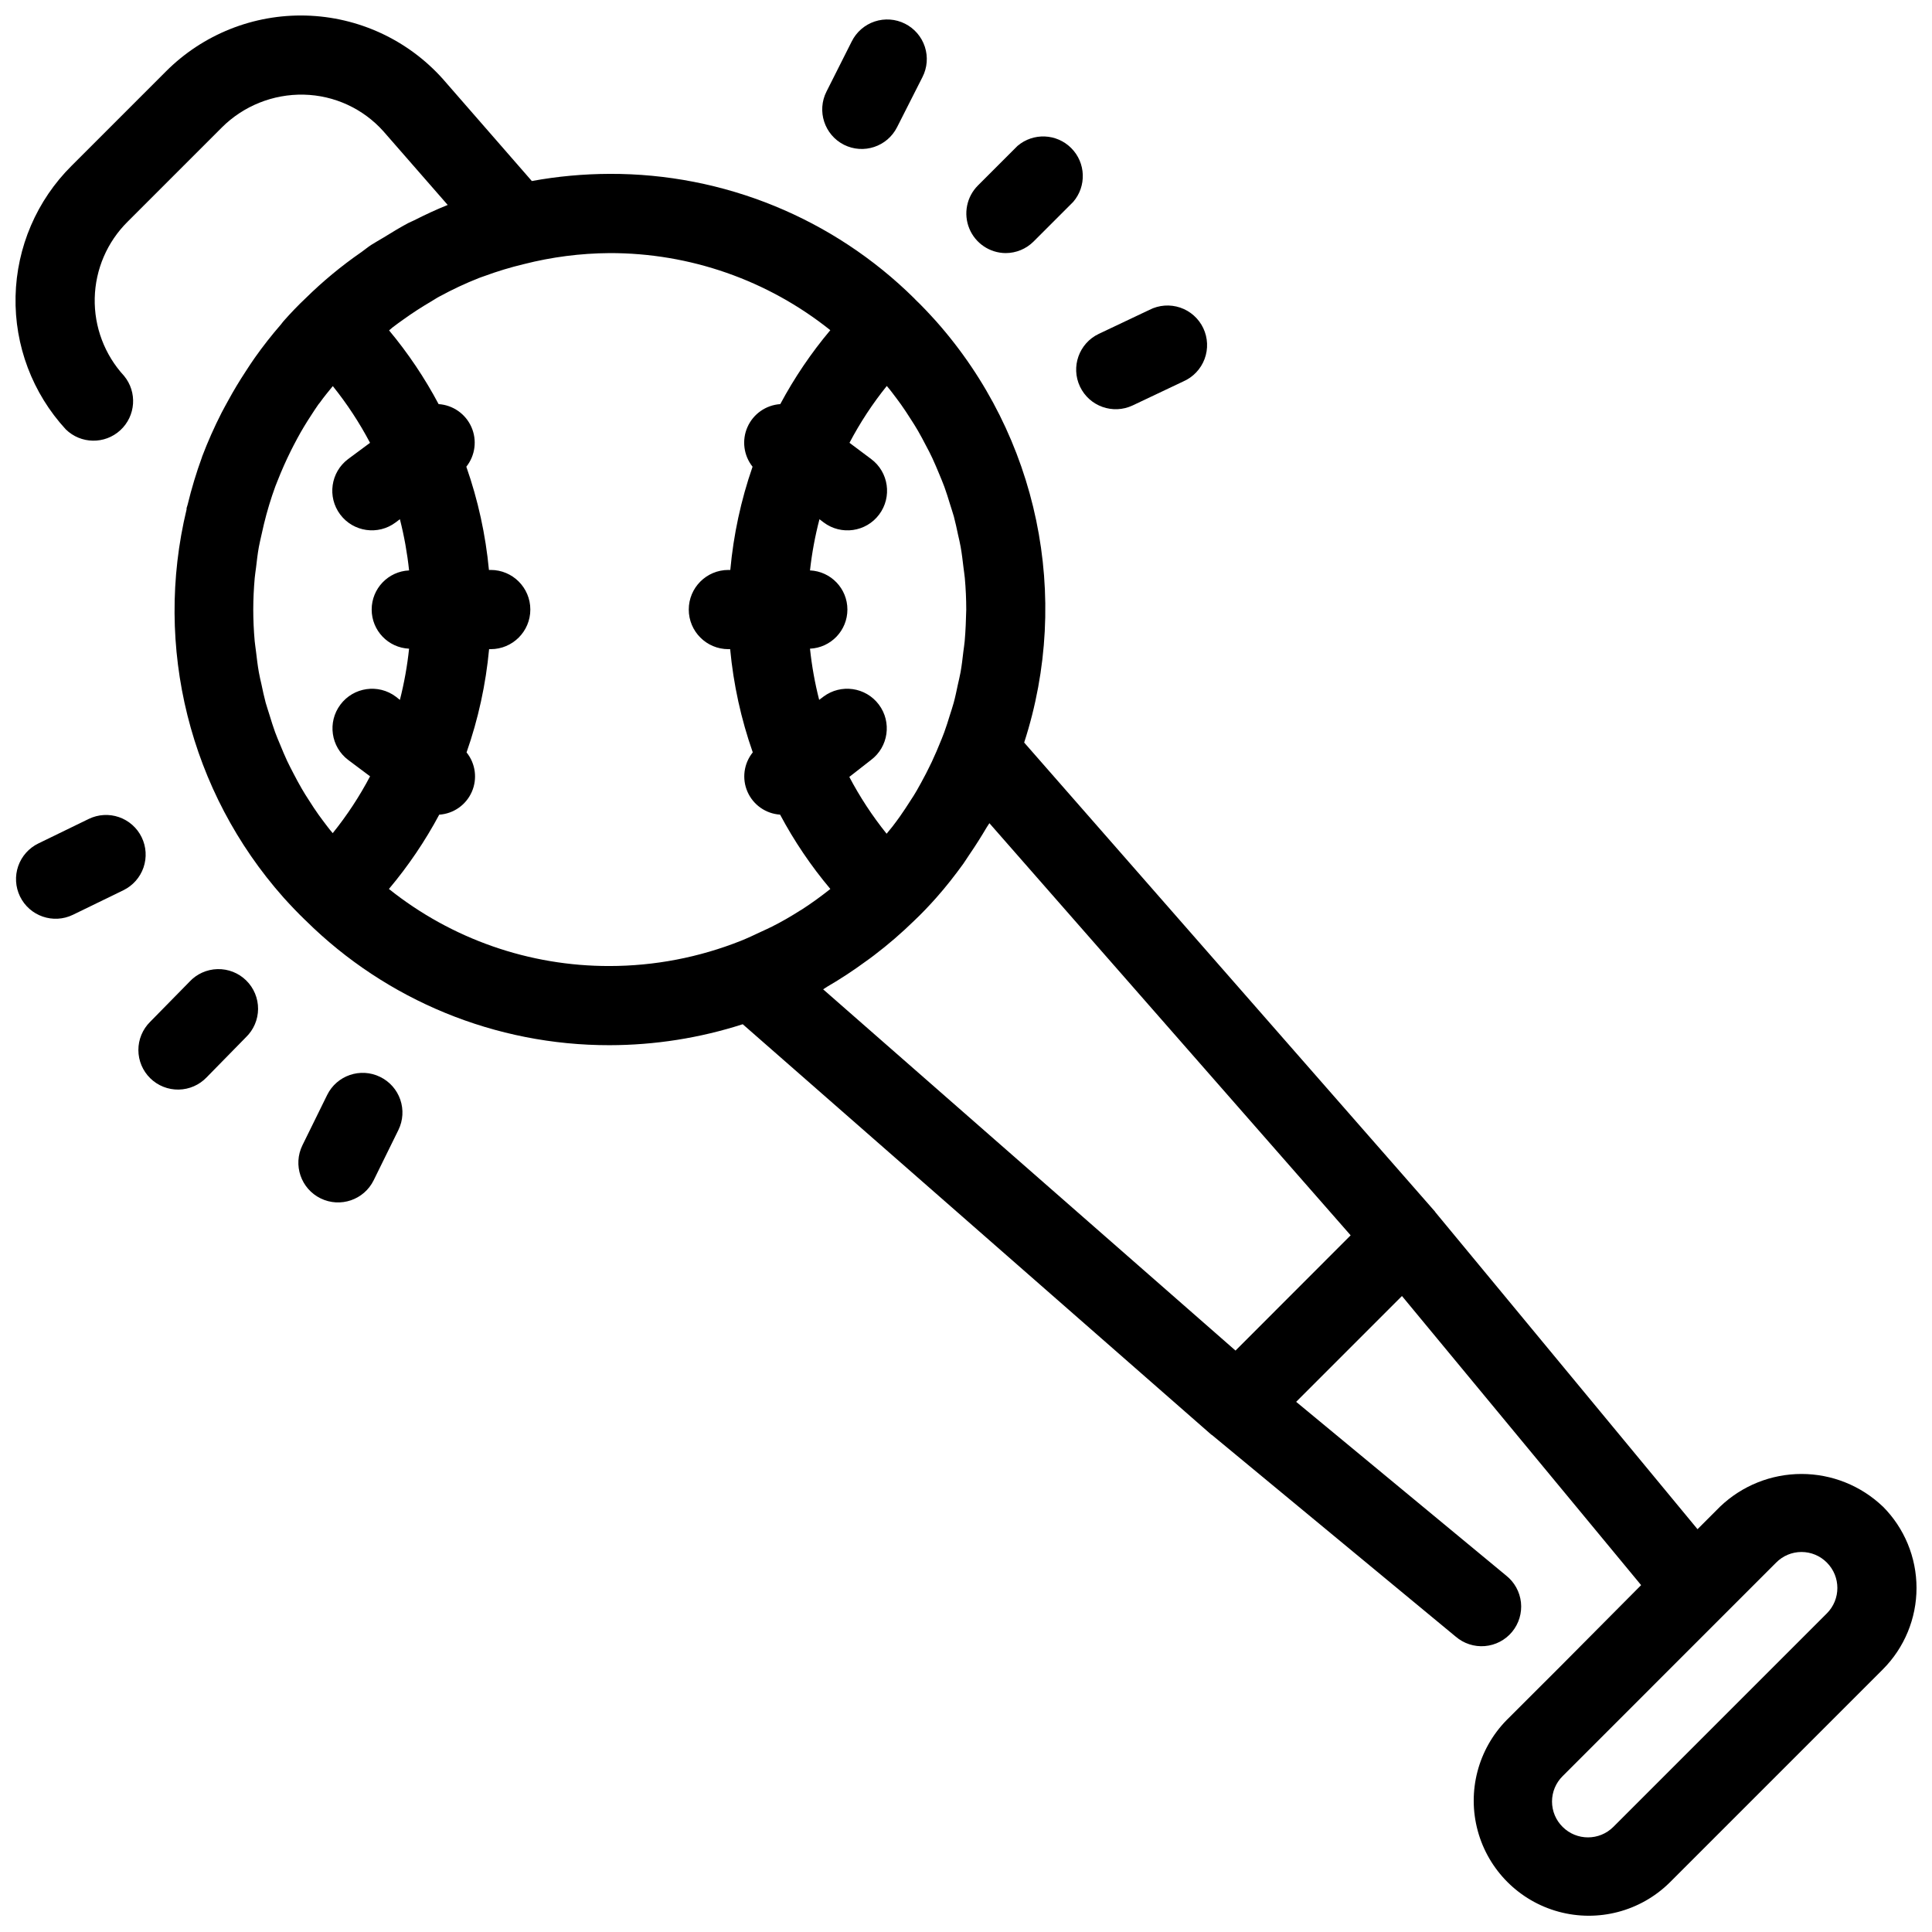 <?xml version="1.0" encoding="UTF-8"?>
<!-- The Best Svg Icon site in the world: iconSvg.co, Visit us! https://iconsvg.co -->
<svg width="800px" height="800px" version="1.1" viewBox="144 144 512 512" xmlns="http://www.w3.org/2000/svg">
 <defs>
  <clipPath id="b">
   <path d="m148.09 148.09h503.81v503.81h-503.81z"/>
  </clipPath>
  <clipPath id="a">
   <path d="m148.09 359h34.906v29h-34.906z"/>
  </clipPath>
 </defs>
 <g clip-path="url(#b)">
  <path d="m642.98 543.26c-5.809-5.547-13.531-8.645-21.562-8.645s-15.758 3.098-21.566 8.645l-5.992 5.992-16.102-19.48-53.395-64.551c0-0.051-0.062-0.137-0.117-0.188l-108.83-124.25c12.555-38.695 3.699-81.141-23.281-111.59-1.891-2.098-3.906-4.25-5.711-5.953l-0.07-0.113-0.074-0.062c-21.492-21.246-50.527-33.109-80.746-32.988-6.906 0.02-13.801 0.656-20.594 1.898l-23.617-27.09c-9.266-10.328-22.375-16.391-36.25-16.762s-27.289 4.981-37.094 14.801l-24.98 24.98c-9.254 9.184-14.582 21.594-14.875 34.625s4.481 25.668 13.309 35.258c3.988 3.906 10.336 4.012 14.449 0.234 4.113-3.777 4.547-10.113 0.992-14.414-5.16-5.609-7.945-12.996-7.769-20.609 0.176-7.617 3.293-14.867 8.703-20.23l24.98-24.98v-0.004c5.754-5.734 13.594-8.875 21.715-8.699 8.078 0.176 15.723 3.695 21.109 9.719l17.035 19.512c-3.043 1.219-6.016 2.613-8.941 4.094-0.484 0.23-0.977 0.43-1.457 0.672-2.277 1.195-4.461 2.562-6.664 3.906-1.051 0.641-2.098 1.207-3.148 1.879-1.051 0.672-1.805 1.344-2.731 1.996l-0.004-0.004c-5.238 3.625-10.156 7.695-14.695 12.164-2.004 1.879-4.008 3.988-5.887 6.109-0.23 0.25-0.418 0.555-0.641 0.82-2.469 2.836-4.789 5.797-6.961 8.867-0.859 1.207-1.648 2.445-2.457 3.684-1.617 2.465-3.148 4.996-4.543 7.566-0.609 1.125-1.238 2.215-1.816 3.348v0.004c-1.93 3.785-3.656 7.676-5.164 11.648v0.055c-1.508 4.121-2.777 8.328-3.809 12.594-0.074 0.316-0.199 0.621-0.285 0.934v0.348c-8.773 36.426 0.824 74.84 25.695 102.86 1.891 2.098 3.894 4.199 5.711 5.941l0.094 0.074 0.094 0.105v-0.004c21.426 21.191 50.359 33.055 80.496 33.012 11.98-0.016 23.891-1.887 35.297-5.555l124.17 108.76c0.062 0.051 0.137 0.062 0.199 0.117l64.551 53.395v-0.004c2.137 1.852 4.93 2.766 7.746 2.531s5.422-1.594 7.223-3.773c1.801-2.176 2.644-4.992 2.348-7.801-0.301-2.812-1.723-5.383-3.945-7.133l-55.629-46.023 28.035-28.047 46.023 55.629 17.359 20.992-21.473 21.613-14.168 14.148c-7.578 7.727-10.492 18.895-7.656 29.344 2.832 10.445 10.992 18.605 21.441 21.445 10.445 2.836 21.613-0.074 29.344-7.652l56.586-56.586-0.004 0.004c5.711-5.727 8.914-13.484 8.914-21.57s-3.203-15.844-8.914-21.57zm-243.33-229.33c-0.082 0.934-0.242 1.859-0.355 2.793-0.211 1.828-0.418 3.652-0.746 5.457-0.188 1.051-0.473 2.152-0.703 3.234-0.348 1.617-0.672 3.234-1.102 4.816-0.316 1.145-0.691 2.258-1.051 3.391-0.461 1.492-0.922 2.992-1.469 4.473-0.41 1.133-0.891 2.258-1.355 3.379-0.461 1.125-0.859 2.098-1.324 3.066-0.211 0.453-0.387 0.914-0.609 1.363-0.492 1.051-1.051 2.098-1.562 3.148l-0.125 0.23c-0.734 1.406-1.492 2.812-2.289 4.199-0.535 0.902-1.051 1.785-1.66 2.664-0.891 1.418-1.816 2.801-2.793 4.199-0.641 0.914-1.312 1.805-1.996 2.699-0.504 0.652-1.051 1.27-1.555 1.91h0.008c-3.773-4.691-7.086-9.734-9.887-15.062l5.731-4.473c4.637-3.477 5.578-10.055 2.098-14.691-3.477-4.641-10.055-5.578-14.695-2.102l-1.125 0.852h0.004c-1.141-4.461-1.953-8.996-2.434-13.57 5.543-0.25 9.914-4.82 9.914-10.371 0-5.551-4.371-10.121-9.914-10.371 0.504-4.574 1.344-9.105 2.508-13.562l1.125 0.852h-0.004c4.637 3.477 11.219 2.539 14.695-2.098 3.477-4.637 2.539-11.219-2.098-14.695l-5.762-4.312c2.801-5.328 6.113-10.375 9.887-15.062 0.492 0.609 1.051 1.219 1.48 1.836 0.789 1.051 1.555 2.035 2.289 3.074 0.871 1.227 1.691 2.477 2.488 3.738 0.684 1.051 1.355 2.098 1.996 3.211 0.754 1.301 1.457 2.633 2.152 3.977 0.578 1.051 1.156 2.195 1.68 3.316 0.652 1.387 1.227 2.801 1.816 4.199 0.461 1.125 0.945 2.246 1.363 3.391 0.535 1.469 0.996 2.969 1.457 4.473 0.348 1.125 0.723 2.234 1.051 3.371 0.43 1.605 0.766 3.234 1.113 4.848 0.23 1.051 0.504 2.098 0.691 3.223 0.324 1.816 0.535 3.652 0.754 5.488 0.105 0.914 0.262 1.828 0.348 2.738 0.25 2.801 0.379 5.598 0.379 8.398-0.066 2.781-0.172 5.574-0.414 8.363zm-188.15-16.738c0.082-0.934 0.242-1.859 0.355-2.793 0.211-1.828 0.418-3.652 0.746-5.449 0.188-1.051 0.473-2.164 0.703-3.242 0.23-1.082 0.418-1.91 0.652-2.867v0.004c0.82-3.383 1.828-6.715 3.023-9.984 0.18-0.492 0.398-0.977 0.586-1.469 1.051-2.688 2.227-5.32 3.504-7.902l0.691-1.363c0.348-0.672 0.715-1.332 1.051-1.984 1.125-2.098 2.332-4.074 3.609-6.023 0.641-0.988 1.27-1.973 1.953-2.938l0.434-0.539c1.051-1.492 2.234-2.898 3.391-4.324 3.762 4.68 7.066 9.715 9.867 15.031l-5.805 4.301c-4.641 3.481-5.578 10.059-2.102 14.695 3.481 4.637 10.059 5.578 14.695 2.098l1.125-0.852v0.004c1.137 4.457 1.949 8.992 2.434 13.57-5.547 0.25-9.914 4.82-9.914 10.371 0 5.551 4.367 10.121 9.914 10.371-0.484 4.574-1.297 9.109-2.434 13.57l-1.074-0.852c-4.637-3.477-11.215-2.539-14.691 2.102-3.481 4.637-2.539 11.215 2.098 14.691l5.762 4.312v0.004c-2.805 5.328-6.121 10.371-9.898 15.059-0.492-0.609-1.051-1.219-1.48-1.836-0.789-1.051-1.555-2.035-2.289-3.074-0.871-1.227-1.691-2.477-2.488-3.738-0.684-1.051-1.355-2.098-1.996-3.223-0.754-1.289-1.457-2.625-2.152-3.957-0.566-1.102-1.156-2.203-1.68-3.328-0.652-1.387-1.227-2.793-1.805-4.199-0.473-1.125-0.957-2.246-1.375-3.391-0.535-1.469-0.996-2.969-1.457-4.473-0.348-1.125-0.723-2.234-1.051-3.371-0.43-1.594-0.766-3.223-1.113-4.848-0.23-1.051-0.504-2.098-0.691-3.223-0.324-1.805-0.535-3.652-0.754-5.488-0.105-0.914-0.262-1.816-0.348-2.738-0.25-2.801-0.379-5.598-0.379-8.398 0.004-2.766 0.141-5.559 0.383-8.316zm35.57 82.395v-0.004c5.117-6.082 9.582-12.68 13.332-19.688 3.781-0.246 7.109-2.578 8.633-6.051 1.523-3.469 0.988-7.5-1.391-10.449 3.098-8.844 5.102-18.035 5.973-27.363h0.43c5.797 0 10.496-4.699 10.496-10.496s-4.699-10.496-10.496-10.496h-0.473c-0.879-9.328-2.891-18.516-5.992-27.355 2.367-2.981 2.887-7.035 1.344-10.52-1.543-3.481-4.891-5.82-8.691-6.074-3.688-6.945-8.086-13.492-13.121-19.531 0.293-0.23 0.566-0.516 0.859-0.746 0.988-0.766 2.004-1.492 3.023-2.215 2.301-1.652 4.668-3.188 7.094-4.609 0.84-0.492 1.66-1.051 2.508-1.492l0.004 0.004c3.328-1.812 6.769-3.422 10.297-4.816 0.492-0.199 0.996-0.348 1.5-0.535 3.398-1.254 6.867-2.305 10.391-3.148 7.434-1.898 15.074-2.879 22.746-2.93 21.258-0.055 41.898 7.152 58.504 20.426-5.086 6.055-9.531 12.621-13.258 19.594-3.801 0.254-7.148 2.594-8.691 6.074-1.543 3.484-1.023 7.539 1.344 10.52-3.07 8.844-5.051 18.031-5.898 27.355h-0.512c-5.797 0-10.496 4.699-10.496 10.496s4.699 10.496 10.496 10.496h0.473c0.875 9.328 2.887 18.512 5.992 27.352-2.379 2.949-2.918 6.981-1.395 10.449 1.523 3.473 4.856 5.805 8.637 6.051 3.738 7.016 8.203 13.617 13.32 19.699-2.383 1.891-4.84 3.684-7.398 5.344-0.23 0.156-0.473 0.273-0.715 0.43-2.371 1.512-4.809 2.93-7.348 4.199-0.934 0.484-1.91 0.891-2.856 1.344-1.773 0.84-3.559 1.68-5.375 2.414-11.082 4.41-22.898 6.68-34.824 6.688-21.246 0.047-41.867-7.156-58.465-20.418zm116.19 25.871c3.523-2.051 6.93-4.289 10.215-6.707 0.746-0.535 1.48-1.051 2.203-1.617 3.703-2.816 7.227-5.859 10.559-9.109 2.004-1.891 4.008-4 5.898-6.129 2.562-2.887 4.922-5.91 7.168-9.016 0.555-0.789 1.051-1.617 1.605-2.414 1.625-2.371 3.148-4.785 4.609-7.262 0.219-0.367 0.473-0.703 0.684-1.051l95.734 109.22-30.512 30.543-109.28-95.734c0.391-0.219 0.727-0.504 1.113-0.723zm264.88 166.1-56.586 56.586c-3.715 3.707-9.727 3.707-13.445 0-1.797-1.773-2.809-4.195-2.809-6.723 0-2.527 1.012-4.949 2.809-6.723l56.586-56.594c1.773-1.801 4.195-2.812 6.723-2.812 2.527 0 4.949 1.012 6.723 2.812 3.707 3.719 3.707 9.734 0 13.453z"/>
 </g>
 <path d="m410.5 211.07c2.781 0 5.453-1.105 7.418-3.074l10.496-10.496c3.578-4.16 3.352-10.367-0.52-14.25-3.867-3.887-10.074-4.141-14.246-0.582l-10.496 10.496c-2.984 2.992-3.883 7.484-2.277 11.395 1.602 3.91 5.398 6.477 9.625 6.512z"/>
 <path d="m430.21 246.46c2.488 5.231 8.738 7.453 13.973 4.977l13.414-6.359c2.602-1.137 4.633-3.281 5.629-5.941 0.996-2.66 0.871-5.613-0.348-8.18-1.219-2.566-3.426-4.527-6.113-5.441-2.691-0.91-5.637-0.691-8.164 0.605l-13.414 6.359c-5.234 2.488-7.461 8.746-4.977 13.98z"/>
 <path d="m367.65 182.36c5.18 2.602 11.48 0.516 14.086-4.66l6.719-13.258c1.277-2.488 1.508-5.383 0.641-8.043-0.867-2.656-2.758-4.859-5.258-6.117-2.496-1.262-5.394-1.469-8.047-0.586-2.652 0.887-4.84 2.793-6.082 5.301l-6.676 13.258c-2.621 5.168-0.551 11.484 4.617 14.105z"/>
 <path d="m194.19 404.2-10.41 10.602c-1.996 1.98-3.117 4.676-3.109 7.484s1.145 5.5 3.148 7.465c2.008 1.969 4.719 3.047 7.527 3s5.484-1.219 7.422-3.254l10.391-10.602c2.047-1.965 3.215-4.676 3.231-7.516 0.016-2.836-1.121-5.562-3.148-7.551-2.023-1.988-4.769-3.07-7.609-3-2.836 0.07-5.523 1.285-7.449 3.371z"/>
 <g clip-path="url(#a)">
  <path d="m181.54 365.88c-1.215-2.504-3.379-4.422-6.012-5.332-2.629-0.91-5.516-0.734-8.02 0.484l-13.352 6.496c-2.504 1.219-4.426 3.383-5.336 6.016-0.91 2.633-0.734 5.519 0.48 8.023 2.539 5.219 8.824 7.391 14.039 4.856l13.352-6.496v-0.004c2.508-1.215 4.426-3.379 5.336-6.016 0.91-2.633 0.734-5.523-0.488-8.027z"/>
 </g>
 <path d="m244.74 429.39c-5.203-2.551-11.492-0.402-14.043 4.797l-6.551 13.32c-2.559 5.215-0.398 11.52 4.816 14.074 5.219 2.559 11.52 0.398 14.074-4.816l6.551-13.32c1.227-2.504 1.402-5.398 0.492-8.035-0.91-2.637-2.832-4.801-5.34-6.019z"/>
</svg>